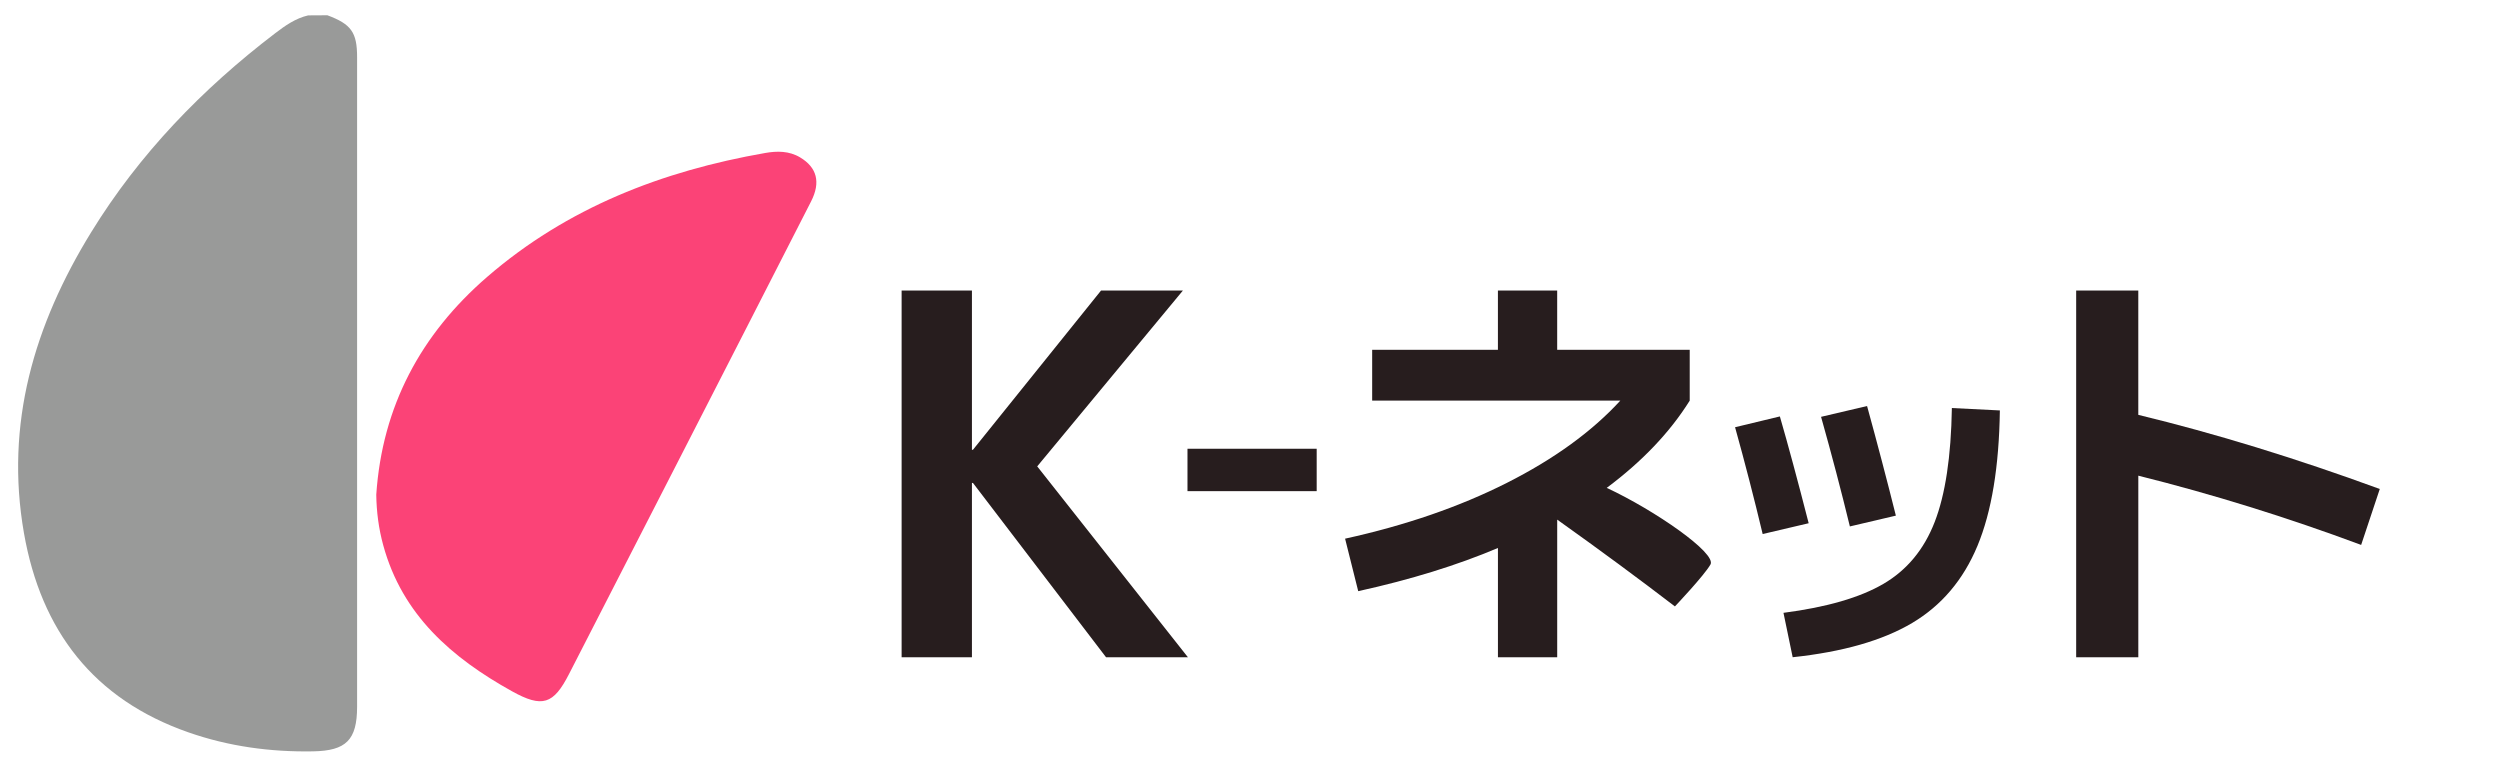 <svg xmlns="http://www.w3.org/2000/svg" xmlns:xlink="http://www.w3.org/1999/xlink" width="150px" height="46px" viewBox="0 0 150 46">
<g>
	<g>
		<path fill="#271D1E" d="M58.316,17.434v9.553h0.061l7.684-9.553h4.912l-8.74,10.548l9.041,11.452h-4.912l-7.985-10.458h-0.061
			v10.458h-4.219v-22C54.097,17.434,58.316,17.434,58.316,17.434z"/>
		<path fill="#271D1E" d="M71.249,29.469v-2.544h7.752v2.544H71.249z"/>
		<path fill="#271D1E" d="M82.33,20.99h7.545v-3.556h3.556v3.556h7.952v3.048c-1.186,1.897-2.845,3.642-4.979,5.234
			c2.904,1.355,6.608,3.927,6.224,4.598s-2.134,2.515-2.134,2.515c-2.117-1.625-4.471-3.362-7.062-5.208v8.257h-3.556v-6.555
			c-2.439,1.033-5.233,1.897-8.383,2.591l-0.788-3.15c3.624-0.796,6.855-1.909,9.692-3.34c2.836-1.431,5.11-3.078,6.821-4.942H82.33
			V20.99z"/>
		<path fill="#271D1E" d="M104.104,25.634l2.688-0.648c0.496,1.712,1.072,3.848,1.728,6.408l-2.76,0.648
			C105.248,29.898,104.696,27.762,104.104,25.634z M119.992,24.626c-0.048,3.376-0.496,6.084-1.344,8.124s-2.156,3.584-3.924,4.632
			c-1.768,1.048-4.156,1.732-7.164,2.052l-0.552-2.664c2.592-0.336,4.592-0.916,6-1.74s2.432-2.06,3.072-3.708
			c0.64-1.648,0.984-3.928,1.032-6.84L119.992,24.626z M109.264,25.01l2.76-0.648c0.624,2.272,1.2,4.464,1.728,6.576l-2.76,0.648
			C110.48,29.474,109.904,27.282,109.264,25.01z"/>
		<path fill="#271D1E" d="M124.569,17.434h3.729v7.457c4.616,1.118,9.446,2.602,14.489,4.448l-1.118,3.356
			c-4.439-1.652-8.896-3.037-13.37-4.155v10.894h-3.729v-22H124.569z"/>
	</g>
	<g>
		<path fill="#999A99" d="M18.489,0.923c0.385-0.002,0.769-0.004,1.154-0.007c1.429,0.534,1.783,1.021,1.783,2.515
			c0.002,12.99,0.003,25.979,0,38.969c0,2.006-0.663,2.646-2.64,2.681c-2.559,0.045-5.057-0.294-7.475-1.138
			c-5.699-1.989-8.845-6.102-9.872-11.948c-1.153-6.572,0.618-12.51,4.028-18.055c2.89-4.699,6.665-8.604,11.04-11.942
			C17.109,1.538,17.73,1.1,18.489,0.923z"/>
		<path fill="#FB4377" d="M22.576,29.68c0.357-5.299,2.67-9.62,6.655-13.067c4.804-4.154,10.499-6.354,16.681-7.434
			c0.709-0.124,1.435-0.132,2.097,0.266c1.005,0.603,1.245,1.484,0.658,2.636c-2.576,5.052-5.163,10.098-7.748,15.145
			c-2.258,4.407-4.522,8.812-6.779,13.219c-0.931,1.818-1.599,2.042-3.416,1.033c-3.609-2.004-6.587-4.577-7.729-8.762
			C22.722,31.725,22.591,30.716,22.576,29.68z"/>
	</g>
</g>
</svg>
